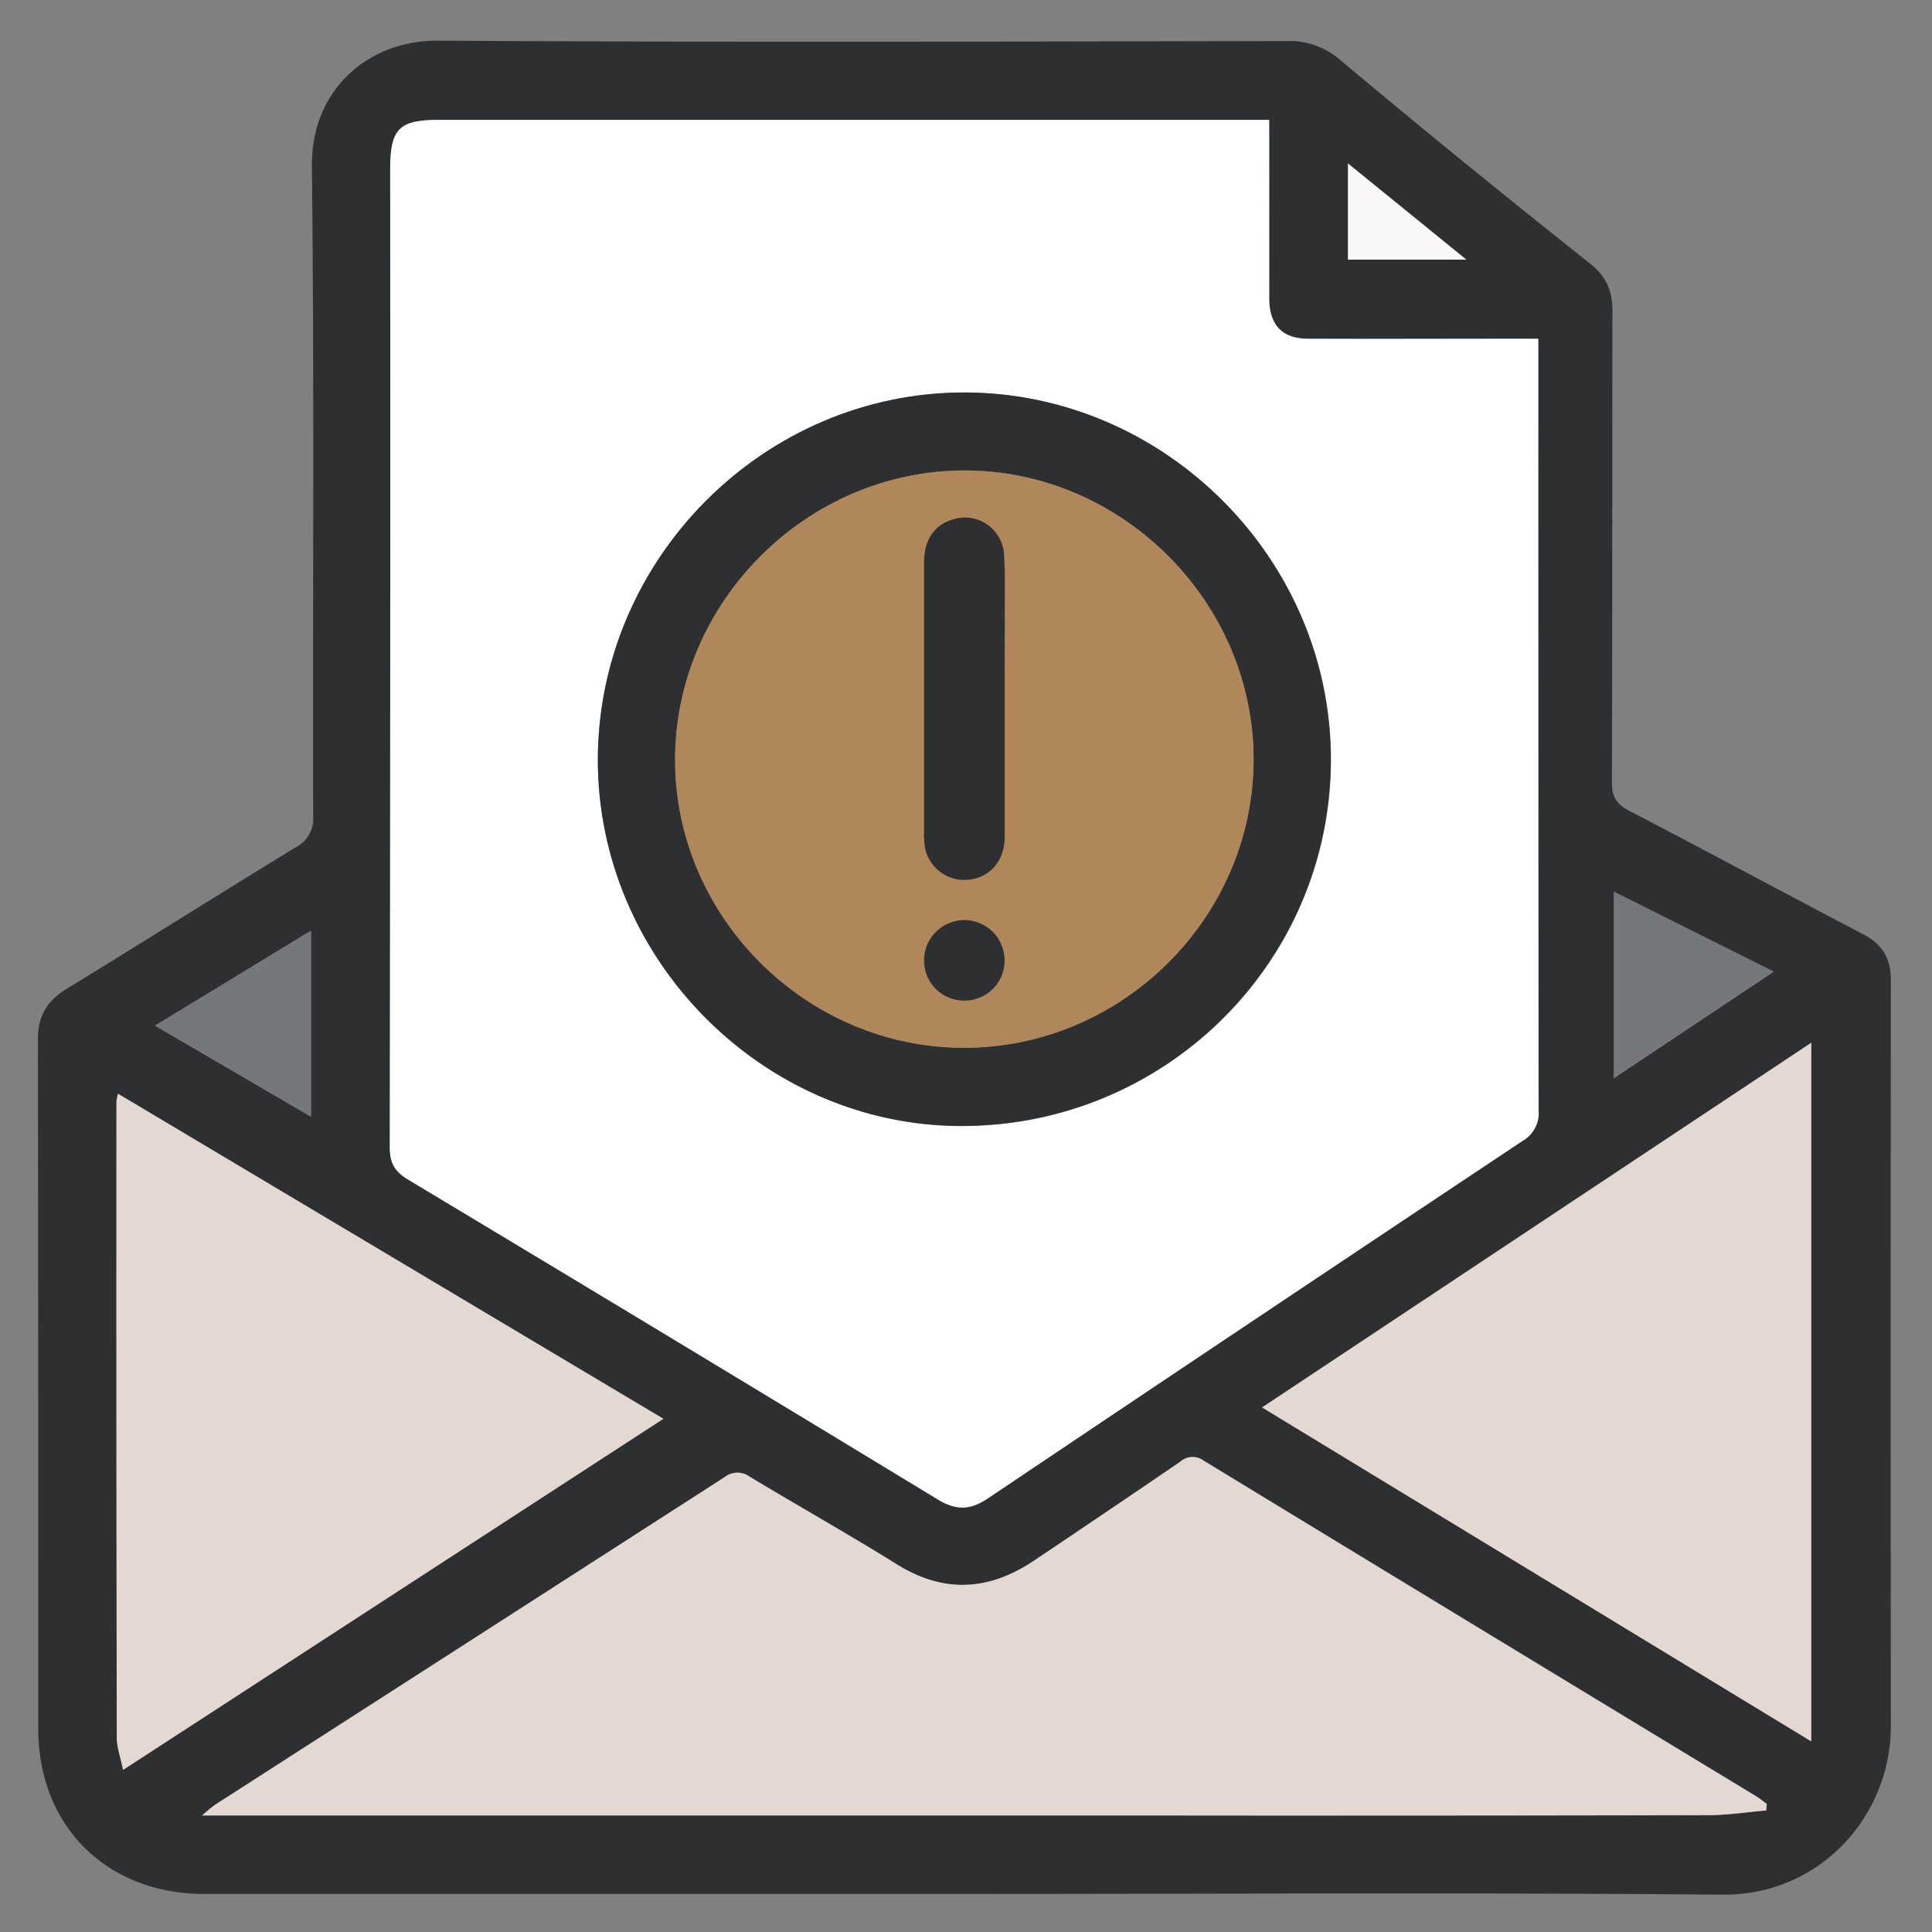 <svg xmlns="http://www.w3.org/2000/svg" viewBox="0 0 384 384"><rect x="0" y="0" width="384" height="384" fill="#808080" stroke="none"/><defs><style>.cls-2{fill:#2d2f31}</style></defs><g id="Layer_2" data-name="Layer 2"><g id="Layer_1-2" data-name="Layer 1"><path d="M0 384V0h384v384zm191.47-7.56c50.29 0 100.58-.3 150.86.14 19.59.17 33.55-15.83 33.5-33.59q-.19-74.12 0-148.23c0-4.19-1.62-7-5.36-9-15.55-8.15-31-16.49-46.59-24.58-2.55-1.32-3.51-2.72-3.49-5.66.12-31.19.05-62.39.1-93.58 0-3.94-1-6.85-4.39-9.51Q291 32.54 266.47 12a15.41 15.41 0 00-10.78-3.8c-56.27.1-112.55.27-168.83-.08C73.05 8 61.78 17.89 62 33.08c.49 43 .14 86.08.25 129.13a6.34 6.34 0 01-3.49 6.21c-15.21 9.3-30.28 18.8-45.48 28.11-3.88 2.37-5.75 5.36-5.74 10.05.1 45.66 0 91.33.07 137 0 19.35 13.65 32.86 33 32.86z" fill="none"/><path class="cls-2" d="M191.47 376.44H40.6c-19.39 0-33-13.51-33-32.86 0-45.66 0-91.33-.07-137 0-4.69 1.86-7.68 5.74-10.05 15.2-9.31 30.27-18.81 45.48-28.11a6.34 6.34 0 003.49-6.21c-.11-43.05.24-86.09-.25-129.13-.17-15.19 11.1-25 24.91-25 56.28.35 112.56.18 168.83.08A15.41 15.41 0 01266.47 12Q291 32.55 316.09 52.43c3.36 2.66 4.4 5.57 4.39 9.51-.05 31.19 0 62.39-.1 93.58 0 2.94.94 4.34 3.49 5.66 15.58 8.09 31 16.43 46.59 24.58 3.74 2 5.36 4.81 5.36 9q-.07 74.12 0 148.23c.05 17.76-13.91 33.76-33.5 33.59-50.27-.44-100.56-.14-150.85-.14zm60.79-352.61H87.35c-8 0-9.77 1.74-9.77 9.91q0 97.14-.08 194.27c0 3.15 1 4.83 3.66 6.46q52.73 31.64 105.27 63.53c3.59 2.19 6.43 2.14 9.9-.19q53.08-35.67 106.33-71.09a6.37 6.37 0 003.17-6.08q-.13-74.49-.06-149v-4.28h-45.7c-5.06 0-7.59-2.57-7.78-7.55-.06-1.62 0-3.24 0-4.86zm98.81 336l.09-1.31c-.67-.49-1.32-1-2-1.45q-55-33.36-109.91-66.76a3.66 3.66 0 00-4.63.2q-14.51 9.92-29.11 19.69c-8.92 6-17.89 6.55-27.27.7-9.62-6-19.51-11.54-29.22-17.4a4.11 4.11 0 00-5 .1Q93.4 326.24 42.74 358.75a32.28 32.28 0 00-2.56 2.12h193.21q53.14 0 106.3-.06c3.79-.05 7.59-.65 11.38-.97zm-100.22-80.1L360 346.11V207.26zm-119 2.25L23.47 217.4a8.69 8.69 0 00-.32 1.43q0 63.24.06 126.49c0 2 .74 3.94 1.25 6.46zm220.69-88.86l-31.77-15.89v37.07zM30.81 203.86l31 18.07V185zM267.92 32.49V51.6h23.52z"/><path d="M252.26 23.83v35.95c.19 5 2.72 7.53 7.78 7.55 13.73.06 27.46 0 41.18 0h4.52v4.35q0 74.48.06 149a6.37 6.37 0 01-3.17 6.08q-53.24 35.43-106.33 71.09c-3.47 2.33-6.31 2.38-9.9.19q-52.55-31.93-105.27-63.57c-2.7-1.63-3.66-3.31-3.66-6.46q.15-97.14.08-194.27c0-8.17 1.72-9.91 9.77-9.91h164.94zm-133.43 127c-.12 39.62 32.6 72.8 72 73 40.6.18 73.63-32.39 73.72-72.69.1-39.86-32.86-73-72.69-73.09S119 110.87 118.83 150.8z" fill="#fff"/><path d="M351.07 359.84c-3.79.32-7.59.92-11.38.93q-53.16.12-106.3.06H40.18a32.28 32.28 0 012.56-2.12q50.61-32.52 101.26-65.1a4.11 4.11 0 015-.1c9.71 5.86 19.6 11.41 29.22 17.4 9.38 5.85 18.35 5.27 27.27-.7q14.6-9.79 29.11-19.69a3.66 3.66 0 014.63-.2q54.91 33.45 109.91 66.76c.71.43 1.36 1 2 1.45zm-100.22-80.1L360 207.26v138.85zm-119 2.26L24.46 351.78c-.51-2.52-1.25-4.49-1.25-6.46q-.12-63.24-.06-126.49a8.69 8.69 0 01.32-1.43z" fill="#e3d8d2"/><path d="M352.54 193.13l-31.77 21.17v-37.06zM30.81 203.86l31-18.9v37z" fill="#74787b"/><path d="M267.92 32.49l23.52 19.11h-23.52z" fill="#faf8f6"/><path class="cls-2" d="M118.83 150.8C119 110.87 152 77.9 191.81 78s72.79 33.23 72.69 73.09c-.09 40.3-33.12 72.87-73.72 72.69-39.35-.18-72.07-33.36-71.95-72.98zm72.75 57.46c31.47 0 57.52-25.87 57.58-57.23S223 93.52 191.76 93.51s-57.48 26-57.58 57.34 25.98 57.38 57.4 57.41z"/><path d="M191.58 208.26c-31.42 0-57.5-26.11-57.4-57.41s26.22-57.36 57.58-57.34 57.45 26.23 57.4 57.52-26.11 57.25-57.58 57.23z" fill="#b0865b"/><path class="cls-2" d="M199.69 138.9v27.35c0 5.38-3.57 8.87-8.62 8.63a8 8 0 01-7.24-6.48 16.45 16.45 0 01-.17-2.43v-54.13c0-4.54 2-7.47 5.76-8.61a7.81 7.81 0 0110.12 6.64c.29 4 .15 8 .16 12 0 5.66-.01 11.35-.01 17.03zm-8.02 59.97a7.93 7.93 0 01-8-8.07 8 8 0 1116 .16 7.94 7.94 0 01-8 7.91z"/></g></g></svg>
